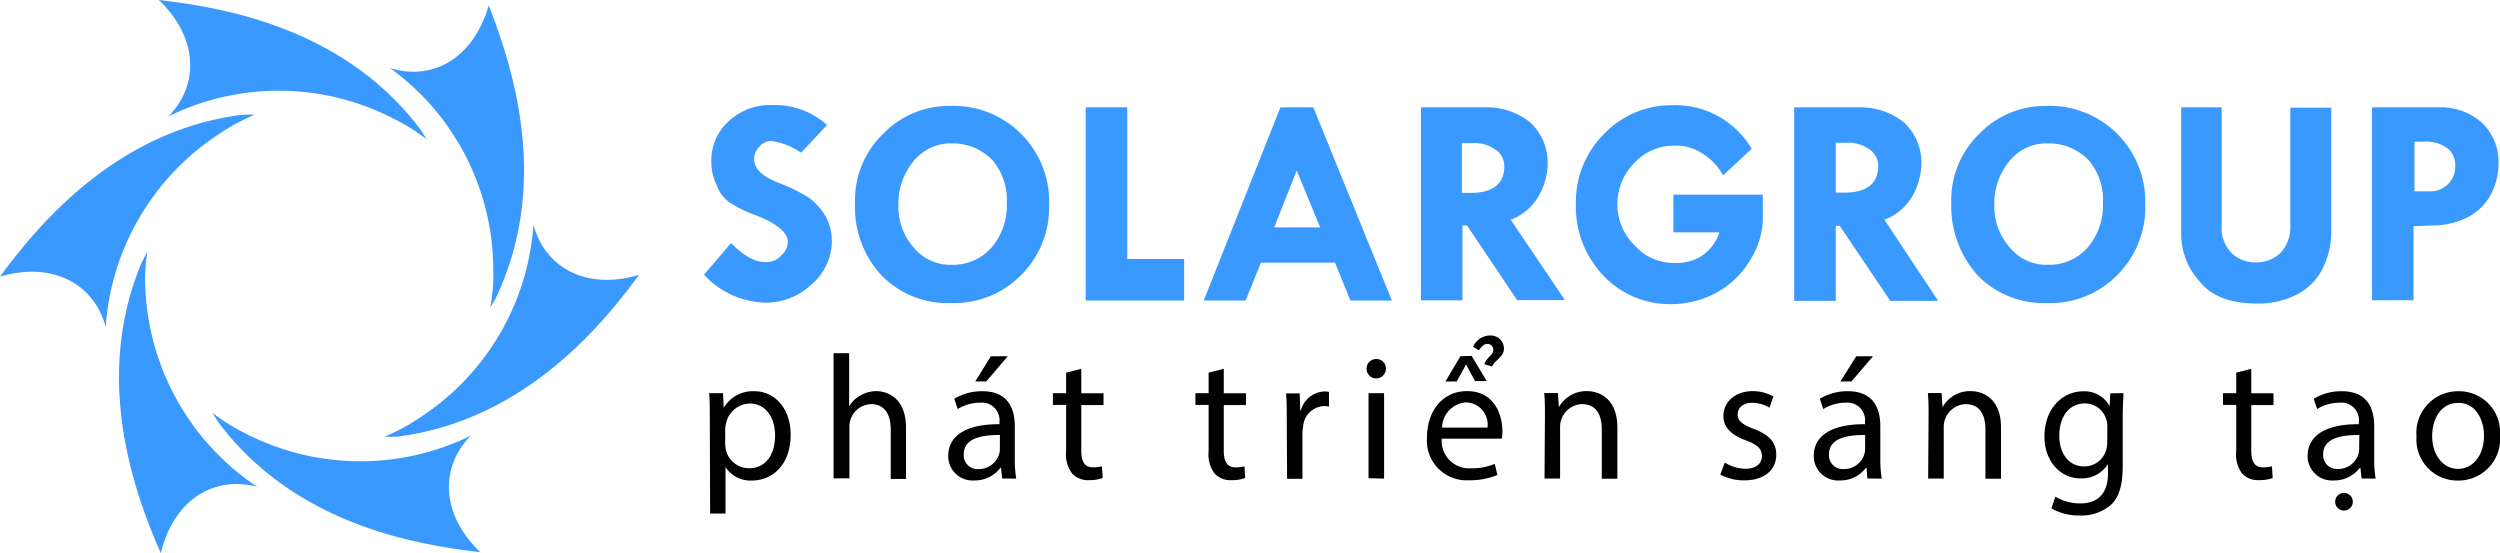 <svg id="Слой_1" data-name="Слой 1" xmlns="http://www.w3.org/2000/svg" viewBox="0 0 244.04 54.01"><defs><style>.cls-1{fill:#3a99ff;}</style></defs><title>v</title><path class="cls-1" d="M16.22,11.38c3-3,3-7.65-.92-11.38,6.34.73,18,2.71,25.47,12.54.24.34.49.73.68,1.06a18.37,18.37,0,0,0-3.2-2,24.38,24.38,0,0,0-22-.24ZM37.87,6.64C42,7.94,46,5.72,47.51.53c2.33,6,6,17.19.78,28.38A11.22,11.22,0,0,1,47.66,30a16.53,16.53,0,0,0,.29-3.77A24.33,24.33,0,0,0,37.87,6.64Zm14,15.3C53,26.1,57,28.38,62.18,26.83,58.4,32,50.8,41.07,38.6,42.62a11.49,11.49,0,0,1-1.26,0,18.53,18.53,0,0,0,3.34-1.79A24.42,24.42,0,0,0,51.87,21.94Zm-6.1,20.58c-3,3-3,7.65.92,11.38-6.34-.73-18-2.71-25.47-12.54-.24-.34-.48-.73-.68-1.06a18.56,18.56,0,0,0,3.2,2,24.52,24.52,0,0,0,22,.24Zm-20.87,5c-4.17-1.11-8.14,1.21-9.4,6.49-2.57-5.86-6.64-17-1.89-28.33.19-.39.39-.77.58-1.11A16.38,16.38,0,0,0,14,28.33,24.52,24.52,0,0,0,24.89,47.51ZM10.12,31.92C9,27.75,5,25.48-.2,27c3.78-5.13,11.38-14.24,23.59-15.79a11.49,11.49,0,0,1,1.26,0A18.45,18.45,0,0,0,21.31,13,24.49,24.49,0,0,0,10.12,31.92Z" transform="translate(0.2)"/><path class="cls-1" d="M80.54,12.19,78,14.91a6.56,6.56,0,0,0-2.91-1.14,1.42,1.42,0,0,0-1.14.53,1.6,1.6,0,0,0-.53,1.23c0,1,.88,1.76,2.55,2.38a16.25,16.25,0,0,1,2.82,1.41,6.12,6.12,0,0,1,1.58,1.76A4.88,4.88,0,0,1,81,23.55a5.59,5.59,0,0,1-2,4.23,6.45,6.45,0,0,1-4.67,1.76,8.44,8.44,0,0,1-5.81-2.73l2.64-3.08c1.23,1.23,2.29,1.85,3.35,1.85A1.88,1.88,0,0,0,76,25a2,2,0,0,0,.71-1.32c0-1-1.06-1.85-3.09-2.65A13.64,13.64,0,0,1,71,19.76a3.5,3.5,0,0,1-1.23-1.67,5,5,0,0,1-.53-2.2,5.18,5.18,0,0,1,1.68-4.05,5.91,5.91,0,0,1,4.32-1.58,7.52,7.52,0,0,1,5.28,1.94Zm2.73,7.75h0A9,9,0,0,1,86,13.07a8.93,8.93,0,0,1,6.52-2.73,9.34,9.34,0,0,1,9.69,9q0,.32,0,.63a9.31,9.31,0,0,1-2.73,6.88,9.16,9.16,0,0,1-6.87,2.73,9,9,0,0,1-6.79-2.73A9.76,9.76,0,0,1,83.26,20ZM92.79,14h0A4.65,4.65,0,0,0,89,15.71,6.43,6.43,0,0,0,87.5,20,6,6,0,0,0,89,24.17a4.59,4.59,0,0,0,3.7,1.68,5,5,0,0,0,3.88-1.68,6.26,6.26,0,0,0,1.5-4.32,6,6,0,0,0-1.41-4.23A5.38,5.38,0,0,0,92.79,14Zm13-3.52h4.05v14.8h5.55v4.06h-9.61V10.48Zm19,0H128l7.67,18.86h-4.05l-1.5-3.7h-7.23l-1.5,3.7H117.3Zm1.59,6.17h0l-2.2,5.55h4.49Zm12.07-6.17h6.26a6.73,6.73,0,0,1,4.5,1.5,5.37,5.37,0,0,1,1.67,4,6.65,6.65,0,0,1-.79,3,5.29,5.29,0,0,1-2.82,2.47l5.29,7.84h-4.67L143,22h-.44v7.32h-4.05V10.51Zm4.05,3.35h0v5h.88c2.12,0,3.26-.88,3.26-2.56a1.91,1.91,0,0,0-.88-1.68,3.56,3.56,0,0,0-2.29-.62h-1Zm28.29.7h0L168,17.12a5.66,5.66,0,0,0-2.12-2.2,4.58,4.58,0,0,0-2.65-.7,5.22,5.22,0,0,0-3.88,1.67,5.77,5.77,0,0,0-1.67,4A5.65,5.65,0,0,0,159.41,24a5.14,5.14,0,0,0,4,1.67,4.58,4.58,0,0,0,2.38-.61,4.35,4.35,0,0,0,1.85-2.38h-4.49V19h8.73v2.47a7.82,7.82,0,0,1-1.32,4.05,8.48,8.48,0,0,1-3.44,3.17,9.25,9.25,0,0,1-4.23,1,8.92,8.92,0,0,1-6.61-2.82,9.79,9.79,0,0,1-2.65-7,9.38,9.38,0,0,1,2.73-6.78,9.14,9.14,0,0,1,6.7-2.82,8.64,8.64,0,0,1,7.76,4.31Zm4.14-4.05h6.26a6.73,6.73,0,0,1,4.5,1.5,5.37,5.37,0,0,1,1.67,4,6.65,6.65,0,0,1-.79,3,5.27,5.27,0,0,1-2.82,2.47L189,29.37h-4.67l-4.94-7.32H179v7.32h-4.06V10.48ZM179,13.86h0V18.8h.88c2.11,0,3.26-.88,3.26-2.56a1.91,1.91,0,0,0-.88-1.68,3.55,3.55,0,0,0-2.29-.62h-1v-.09Zm11.28,6.08h0A9,9,0,0,1,193,13.07a8.94,8.94,0,0,1,6.52-2.73,9.34,9.34,0,0,1,9.69,9q0,.32,0,.63a9.31,9.31,0,0,1-2.73,6.88,9.16,9.16,0,0,1-6.88,2.73,9,9,0,0,1-6.78-2.73A10.16,10.16,0,0,1,190.27,20ZM199.8,14h0a4.65,4.65,0,0,0-3.8,1.67A6.43,6.43,0,0,0,194.48,20,6,6,0,0,0,196,24.17a4.6,4.6,0,0,0,3.7,1.68,5,5,0,0,0,3.88-1.68,6.27,6.27,0,0,0,1.5-4.32,6,6,0,0,0-1.41-4.23,5.39,5.39,0,0,0-3.9-1.62Zm12.87-3.52h4V22.06a3.49,3.49,0,0,0,.88,2.55,3.25,3.25,0,0,0,2.38,1,3.39,3.39,0,0,0,2.56-1,3.79,3.79,0,0,0,.88-2.73V10.51h4V22.76a8.07,8.07,0,0,1-.79,3.35A5.7,5.7,0,0,1,224,28.75a8.1,8.1,0,0,1-3.88.88c-2.55,0-4.49-.7-5.64-2.2a6.83,6.83,0,0,1-1.76-4.58V10.51h-.07Zm18.77,0h6.43A6,6,0,0,1,242.1,12a5.25,5.25,0,0,1,1.59,4,6.4,6.4,0,0,1-.8,3.09,5.28,5.28,0,0,1-2.38,2.2,7.39,7.39,0,0,1-2.73.7l-2.38.09v7.23h-4.05V10.51Zm4.05,3.35h0v4.85H237a2.41,2.41,0,0,0,2.47-2.35s0-.08,0-.12a2.1,2.1,0,0,0-.79-1.76,3.55,3.55,0,0,0-2.29-.62h-.9Z" transform="translate(0.2)"/><path d="M69.09,41.1c0-1.07,0-1.93-.07-2.72h1.36l.07,1.43h0a3.28,3.28,0,0,1,3-1.62c2,0,3.53,1.71,3.53,4.24,0,3-1.83,4.48-3.79,4.48a2.92,2.92,0,0,1-2.57-1.31h0v4.53h-1.5Zm1.5,2.22a3.44,3.44,0,0,0,.07.62,2.34,2.34,0,0,0,2.27,1.77c1.6,0,2.53-1.31,2.53-3.22,0-1.67-.88-3.1-2.48-3.1a2.42,2.42,0,0,0-2.29,1.88,2.45,2.45,0,0,0-.1.62Z" transform="translate(0.2)"/><path d="M81.17,34.48h1.52v5.2h0a2.82,2.82,0,0,1,1.09-1.07,3.12,3.12,0,0,1,1.55-.43c1.12,0,2.91.69,2.91,3.57v5H86.75V41.93c0-1.34-.5-2.48-1.93-2.48a2.18,2.18,0,0,0-2,1.52,1.84,1.84,0,0,0-.1.72v5H81.17Z" transform="translate(0.2)"/><path d="M97.63,46.71l-.12-1.05h-.05a3.11,3.11,0,0,1-2.55,1.24,2.38,2.38,0,0,1-2.55-2.39c0-2,1.79-3.12,5-3.1v-.17a1.72,1.72,0,0,0-1.9-1.93,4.16,4.16,0,0,0-2.17.62l-.34-1a5.18,5.18,0,0,1,2.74-.74c2.55,0,3.17,1.74,3.17,3.41v3.12a11.77,11.77,0,0,0,.14,2Zm-.22-4.25c-1.65,0-3.53.26-3.53,1.88a1.34,1.34,0,0,0,1.43,1.45,2.07,2.07,0,0,0,2-1.39,1.59,1.59,0,0,0,.09-.48Zm.76-7.68-2.1,2.46H95l1.52-2.46Z" transform="translate(0.2)"/><path d="M105.35,36v2.39h2.17v1.15h-2.17V44c0,1,.29,1.62,1.14,1.62a3.37,3.37,0,0,0,.88-.1l.07,1.14a3.72,3.72,0,0,1-1.34.21,2.1,2.1,0,0,1-1.64-.64,3.09,3.09,0,0,1-.59-2.17V39.53h-1.29V38.38h1.29v-2Z" transform="translate(0.2)"/><path d="M119.26,36v2.39h2.17v1.15h-2.17V44c0,1,.29,1.62,1.14,1.62a3.37,3.37,0,0,0,.88-.1l.07,1.14a3.72,3.72,0,0,1-1.34.21,2.1,2.1,0,0,1-1.64-.64,3.09,3.09,0,0,1-.59-2.17V39.53h-1.29V38.38h1.29v-2Z" transform="translate(0.2)"/><path d="M125.41,41c0-1,0-1.83-.07-2.6h1.33l.05,1.64h.07a2.5,2.5,0,0,1,2.31-1.83,1.65,1.65,0,0,1,.43.05v1.43a2.3,2.3,0,0,0-.52-.05,2.13,2.13,0,0,0-2,1.95,4.31,4.31,0,0,0-.07.71v4.44h-1.5Z" transform="translate(0.2)"/><path d="M135.08,36a.94.94,0,0,1-1.88,0,.92.92,0,0,1,.95-.95A.9.9,0,0,1,135.08,36Zm-1.69,10.68V38.38h1.52v8.34Z" transform="translate(0.2)"/><path d="M140.54,42.82a2.67,2.67,0,0,0,2.86,2.89,5.48,5.48,0,0,0,2.31-.43l.26,1.08a6.75,6.75,0,0,1-2.77.52,3.87,3.87,0,0,1-4.1-4.2c0-2.51,1.48-4.5,3.91-4.5,2.72,0,3.45,2.39,3.45,3.93a5.65,5.65,0,0,1-.05.71ZM145,41.74a2.16,2.16,0,0,0-2.1-2.46,2.51,2.51,0,0,0-2.33,2.46Zm-1.55-7,1.48,2.46h-1.14l-.88-1.62h0L142,37.24h-1.1l1.45-2.46Zm1.24.81c.28-.72.88-.88.88-1.41a.57.57,0,0,0-.59-.57c-.34,0-.62.33-.81.62l-.57-.34a1.82,1.82,0,0,1,1.65-1.1A1.29,1.29,0,0,1,146.61,34c0,.84-.72,1-1.17,1.77Z" transform="translate(0.2)"/><path d="M150.61,40.63c0-.86,0-1.57-.07-2.26h1.34l.09,1.38h0a3.07,3.07,0,0,1,2.76-1.57c1.15,0,2.95.69,2.95,3.55v5h-1.52V41.91c0-1.34-.5-2.46-1.93-2.46a2.22,2.22,0,0,0-2.14,2.26v5h-1.52Z" transform="translate(0.2)"/><path d="M168.17,45.16a4,4,0,0,0,2,.6c1.1,0,1.62-.55,1.62-1.24s-.43-1.12-1.55-1.53c-1.5-.53-2.21-1.36-2.21-2.36,0-1.34,1.08-2.45,2.88-2.45a4.16,4.16,0,0,1,2,.52l-.38,1.1a3.24,3.24,0,0,0-1.71-.48c-.9,0-1.4.52-1.4,1.14s.5,1,1.58,1.41c1.45.55,2.19,1.27,2.19,2.52,0,1.46-1.14,2.5-3.12,2.5a4.75,4.75,0,0,1-2.34-.57Z" transform="translate(0.2)"/><path d="M182.09,46.71,182,45.66h-.05a3.11,3.11,0,0,1-2.55,1.24,2.38,2.38,0,0,1-2.55-2.39c0-2,1.79-3.12,5-3.1v-.17a1.72,1.72,0,0,0-1.9-1.93,4.15,4.15,0,0,0-2.17.62l-.34-1a5.18,5.18,0,0,1,2.74-.74c2.55,0,3.17,1.74,3.17,3.41v3.12a11.72,11.72,0,0,0,.14,2Zm-.22-4.25c-1.65,0-3.53.26-3.53,1.88a1.34,1.34,0,0,0,1.43,1.45,2.07,2.07,0,0,0,2-1.39,1.59,1.59,0,0,0,.09-.48Zm.76-7.68-2.1,2.46h-1.08L181,34.78Z" transform="translate(0.2)"/><path d="M188.06,40.63c0-.86,0-1.57-.07-2.26h1.34l.09,1.38h0a3.07,3.07,0,0,1,2.76-1.57c1.15,0,2.95.69,2.95,3.55v5h-1.52V41.91c0-1.34-.5-2.46-1.93-2.46a2.22,2.22,0,0,0-2.14,2.26v5h-1.52Z" transform="translate(0.2)"/><path d="M207.08,38.38c0,.6-.07,1.27-.07,2.29v4.84c0,1.91-.38,3.08-1.19,3.81a4.42,4.42,0,0,1-3,1,5.38,5.38,0,0,1-2.77-.69l.38-1.15a4.7,4.7,0,0,0,2.45.66c1.55,0,2.69-.81,2.69-2.91v-.93h0a3,3,0,0,1-2.65,1.4c-2.07,0-3.55-1.76-3.55-4.07,0-2.83,1.84-4.43,3.76-4.43a2.77,2.77,0,0,1,2.6,1.45h0l.07-1.26Zm-1.57,3.29a2.14,2.14,0,0,0-.09-.69,2.18,2.18,0,0,0-2.12-1.6c-1.45,0-2.48,1.22-2.48,3.15,0,1.64.83,3,2.46,3a2.22,2.22,0,0,0,2.1-1.55,2.64,2.64,0,0,0,.12-.81Z" transform="translate(0.2)"/><path d="M219.56,36v2.39h2.17v1.15h-2.17V44c0,1,.29,1.62,1.14,1.62a3.37,3.37,0,0,0,.88-.1l.07,1.14a3.72,3.72,0,0,1-1.34.21,2.1,2.1,0,0,1-1.64-.64,3.09,3.09,0,0,1-.58-2.17V39.53h-1.29V38.38h1.29v-2Z" transform="translate(0.2)"/><path d="M230.33,46.71l-.12-1.05h-.05a3.11,3.11,0,0,1-2.55,1.24,2.38,2.38,0,0,1-2.55-2.39c0-2,1.79-3.12,5-3.1v-.17a1.72,1.72,0,0,0-1.9-1.93,4.15,4.15,0,0,0-2.17.62l-.34-1a5.18,5.18,0,0,1,2.74-.74c2.55,0,3.17,1.74,3.17,3.41v3.12a11.72,11.72,0,0,0,.14,2Zm-.22-4.25c-1.65,0-3.53.26-3.53,1.88A1.34,1.34,0,0,0,228,45.78a2.07,2.07,0,0,0,2-1.39,1.59,1.59,0,0,0,.09-.48ZM229.47,49a.86.86,0,1,1-.84-.88A.85.85,0,0,1,229.47,49Z" transform="translate(0.2)"/><path d="M243.84,42.48a4.07,4.07,0,0,1-4.15,4.43,4,4,0,0,1-4-4.29,4.07,4.07,0,0,1,4.13-4.43A4,4,0,0,1,243.84,42.48Zm-6.62.09c0,1.83,1.05,3.2,2.53,3.2s2.53-1.36,2.53-3.24c0-1.41-.71-3.2-2.5-3.2S237.22,41,237.22,42.56Z" transform="translate(0.2)"/></svg>